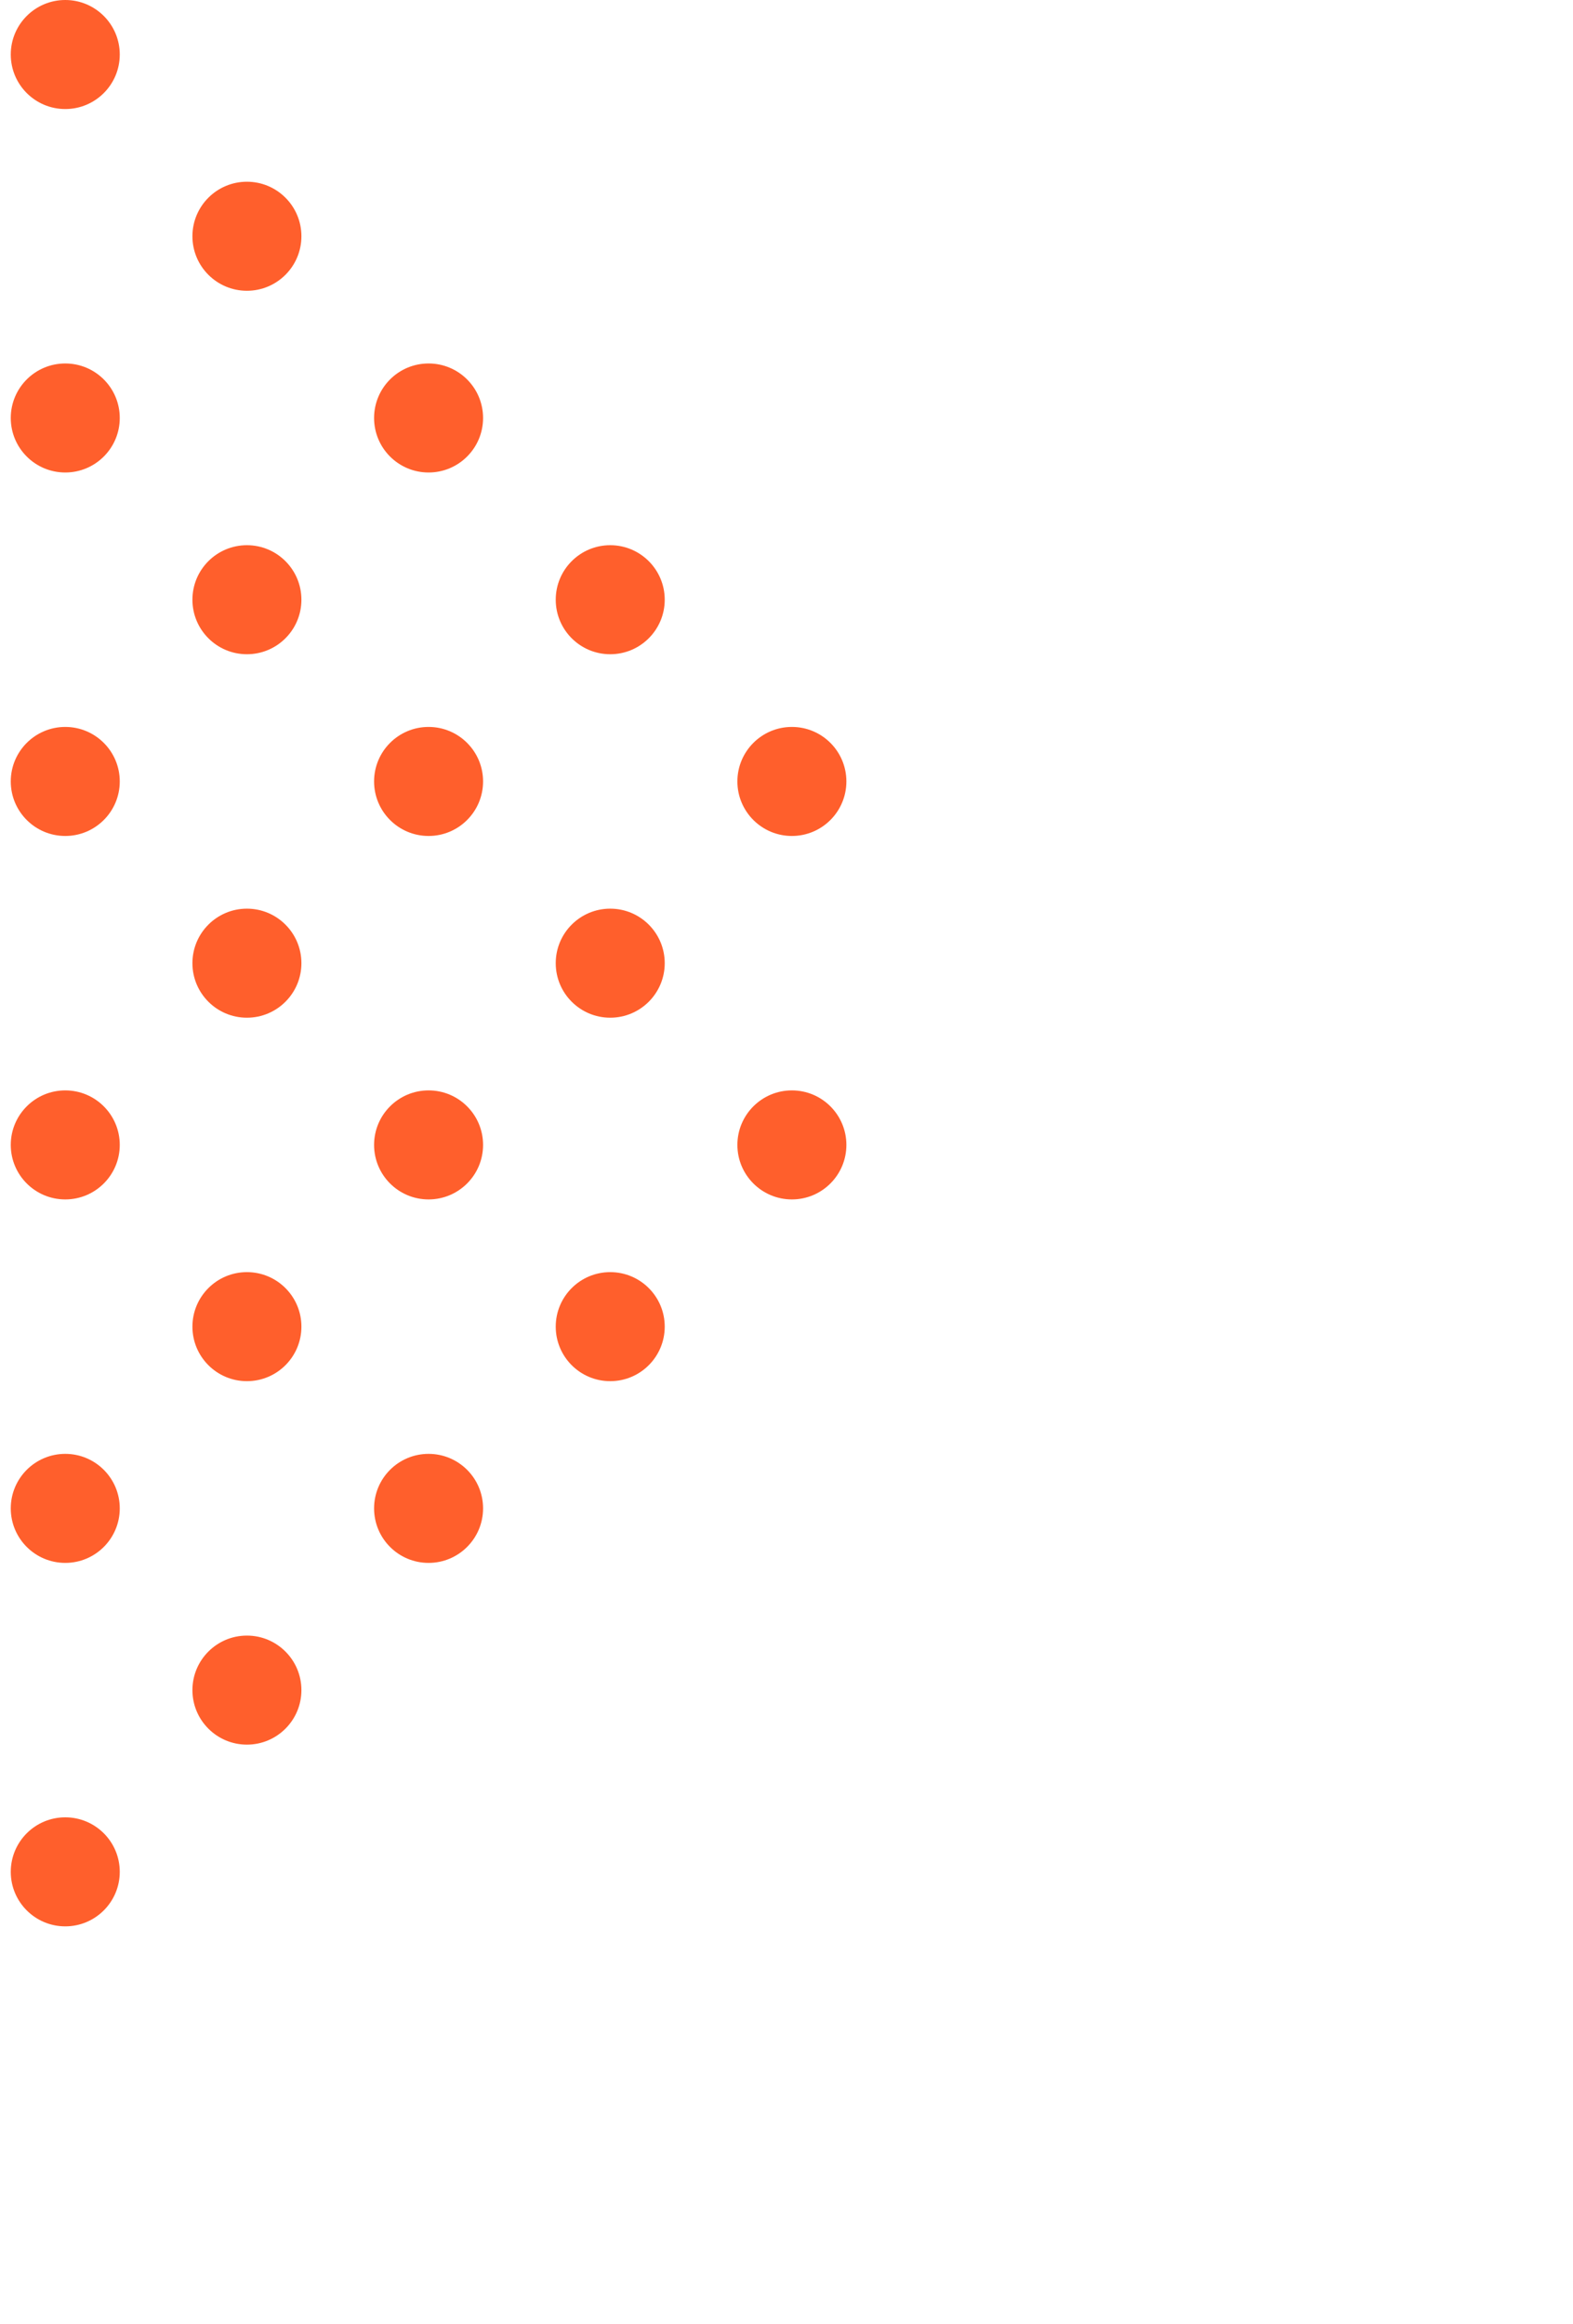<svg width="193" height="285" viewBox="0 0 193 285" fill="none" xmlns="http://www.w3.org/2000/svg">
<g clip-path="url(#clip0_2006_378)">
<path d="M30.296 35.661C26.603 35.661 23.609 32.667 23.609 28.975C23.609 25.282 26.603 22.288 30.296 22.288C33.989 22.288 36.982 25.282 36.982 28.975C36.982 32.667 33.989 35.661 30.296 35.661Z" fill="#FF5F2C"/>
<path d="M8.008 13.373C4.315 13.373 1.321 10.379 1.321 6.686C1.321 2.994 4.315 0 8.008 0C11.7 0 14.694 2.994 14.694 6.686C14.694 10.379 11.7 13.373 8.008 13.373Z" fill="#FF5F2C"/>
<path d="M74.872 80.238C71.18 80.238 68.186 77.244 68.186 73.551C68.186 69.858 71.18 66.865 74.872 66.865C78.565 66.865 81.559 69.858 81.559 73.551C81.559 77.244 78.565 80.238 74.872 80.238Z" fill="#FF5F2C"/>
<path d="M52.584 57.949C48.891 57.949 45.898 54.956 45.898 51.263C45.898 47.57 48.891 44.577 52.584 44.577C56.277 44.577 59.271 47.57 59.271 51.263C59.271 54.956 56.277 57.949 52.584 57.949Z" fill="#FF5F2C"/>
<path d="M30.296 80.238C26.603 80.238 23.609 77.244 23.609 73.551C23.609 69.858 26.603 66.865 30.296 66.865C33.989 66.865 36.982 69.858 36.982 73.551C36.982 77.244 33.989 80.238 30.296 80.238Z" fill="#FF5F2C"/>
<path d="M8.008 57.949C4.315 57.949 1.321 54.956 1.321 51.263C1.321 47.57 4.315 44.577 8.008 44.577C11.7 44.577 14.694 47.57 14.694 51.263C14.694 54.956 11.7 57.949 8.008 57.949Z" fill="#FF5F2C"/>
<path d="M97.161 102.526C93.468 102.526 90.474 99.532 90.474 95.839C90.474 92.147 93.468 89.153 97.161 89.153C100.853 89.153 103.847 92.147 103.847 95.839C103.847 99.532 100.853 102.526 97.161 102.526Z" fill="#FF5F2C"/>
<path d="M74.872 124.814C71.18 124.814 68.186 121.82 68.186 118.128C68.186 114.435 71.18 111.441 74.872 111.441C78.565 111.441 81.559 114.435 81.559 118.128C81.559 121.82 78.565 124.814 74.872 124.814Z" fill="#FF5F2C"/>
<path d="M52.584 102.526C48.891 102.526 45.898 99.532 45.898 95.839C45.898 92.147 48.891 89.153 52.584 89.153C56.277 89.153 59.271 92.147 59.271 95.839C59.271 99.532 56.277 102.526 52.584 102.526Z" fill="#FF5F2C"/>
<path d="M30.296 124.814C26.603 124.814 23.609 121.82 23.609 118.128C23.609 114.435 26.603 111.441 30.296 111.441C33.989 111.441 36.982 114.435 36.982 118.128C36.982 121.82 33.989 124.814 30.296 124.814Z" fill="#FF5F2C"/>
<path d="M8.008 102.526C4.315 102.526 1.321 99.532 1.321 95.839C1.321 92.147 4.315 89.153 8.008 89.153C11.7 89.153 14.694 92.147 14.694 95.839C14.694 99.532 11.7 102.526 8.008 102.526Z" fill="#FF5F2C"/>
<path d="M97.161 147.102C93.468 147.102 90.474 144.109 90.474 140.416C90.474 136.723 93.468 133.729 97.161 133.729C100.853 133.729 103.847 136.723 103.847 140.416C103.847 144.109 100.853 147.102 97.161 147.102Z" fill="#FF5F2C"/>
<path d="M74.872 169.391C71.18 169.391 68.186 166.397 68.186 162.704C68.186 159.011 71.18 156.018 74.872 156.018C78.565 156.018 81.559 159.011 81.559 162.704C81.559 166.397 78.565 169.391 74.872 169.391Z" fill="#FF5F2C"/>
<path d="M52.584 147.102C48.891 147.102 45.898 144.109 45.898 140.416C45.898 136.723 48.891 133.729 52.584 133.729C56.277 133.729 59.271 136.723 59.271 140.416C59.271 144.109 56.277 147.102 52.584 147.102Z" fill="#FF5F2C"/>
<path d="M30.296 169.391C26.603 169.391 23.609 166.397 23.609 162.704C23.609 159.011 26.603 156.018 30.296 156.018C33.989 156.018 36.982 159.011 36.982 162.704C36.982 166.397 33.989 169.391 30.296 169.391Z" fill="#FF5F2C"/>
<path d="M8.008 147.102C4.315 147.102 1.321 144.109 1.321 140.416C1.321 136.723 4.315 133.729 8.008 133.729C11.7 133.729 14.694 136.723 14.694 140.416C14.694 144.109 11.7 147.102 8.008 147.102Z" fill="#FF5F2C"/>
<path d="M52.584 191.679C48.891 191.679 45.898 188.685 45.898 184.992C45.898 181.299 48.891 178.306 52.584 178.306C56.277 178.306 59.271 181.299 59.271 184.992C59.271 188.685 56.277 191.679 52.584 191.679Z" fill="#FF5F2C"/>
<path d="M30.296 213.967C26.603 213.967 23.609 210.973 23.609 207.281C23.609 203.588 26.603 200.594 30.296 200.594C33.989 200.594 36.982 203.588 36.982 207.281C36.982 210.973 33.989 213.967 30.296 213.967Z" fill="#FF5F2C"/>
<path d="M8.008 191.679C4.315 191.679 1.321 188.685 1.321 184.992C1.321 181.299 4.315 178.306 8.008 178.306C11.7 178.306 14.694 181.299 14.694 184.992C14.694 188.685 11.7 191.679 8.008 191.679Z" fill="#FF5F2C"/>
<path d="M8.008 236.255C4.315 236.255 1.321 233.262 1.321 229.569C1.321 225.876 4.315 222.882 8.008 222.882C11.7 222.882 14.694 225.876 14.694 229.569C14.694 233.262 11.7 236.255 8.008 236.255Z" fill="#FF5F2C"/>
</g>
<defs>
<clipPath id="clip0_2006_378">
<rect width="209" height="285" fill="white" transform="matrix(-1 0 0 1 193 0)"/>
</clipPath>
</defs>
</svg>
